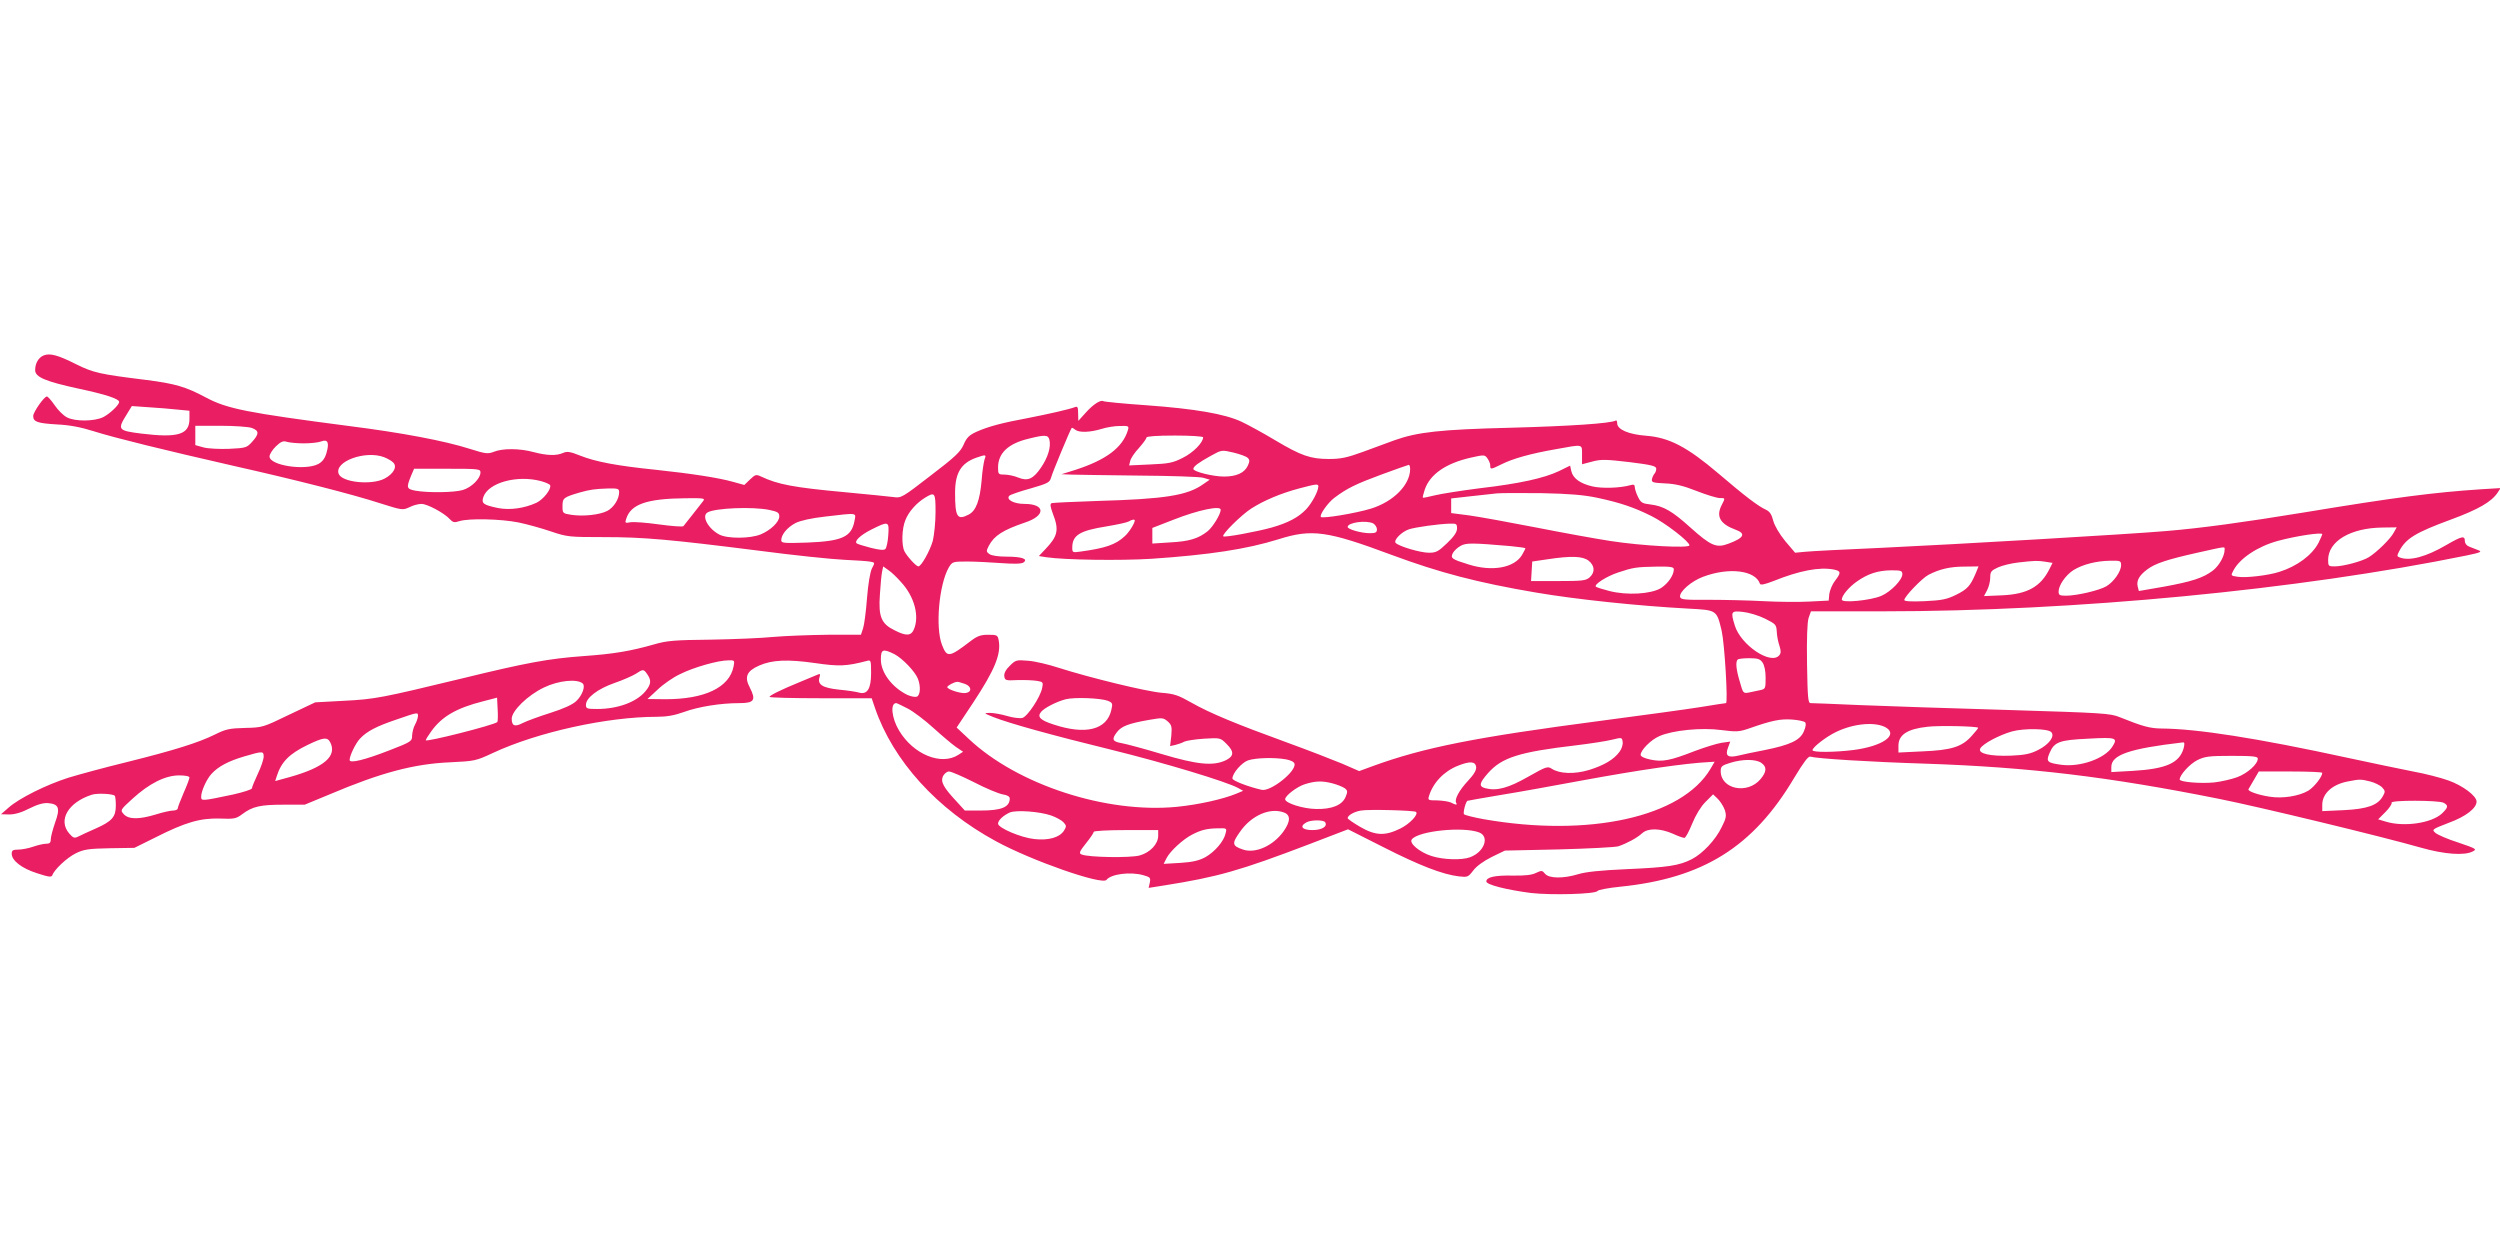 <?xml version="1.0" standalone="no"?>
<!DOCTYPE svg PUBLIC "-//W3C//DTD SVG 20010904//EN"
 "http://www.w3.org/TR/2001/REC-SVG-20010904/DTD/svg10.dtd">
<svg version="1.0" xmlns="http://www.w3.org/2000/svg"
 width="1280pt" height="640pt" viewBox="0 0 1280 640"
 preserveAspectRatio="xMidYMid meet">
<g transform="translate(0,640) scale(0.1,-0.1)"
fill="#e91e63" stroke="none">
<path d="M223 4580 c-26 -11 -43 -40 -43 -75 0 -36 53 -58 223 -95 137 -29
207 -52 207 -68 0 -15 -46 -59 -80 -77 -45 -23 -145 -24 -187 -2 -18 9 -46 37
-63 62 -17 25 -35 45 -40 45 -14 0 -70 -80 -70 -100 0 -30 22 -37 120 -43 66
-3 124 -14 190 -35 111 -35 365 -97 715 -177 320 -72 607 -145 752 -192 111
-35 115 -36 149 -20 19 10 47 17 62 17 30 0 117 -47 145 -78 16 -17 23 -19 50
-10 49 15 213 11 302 -7 44 -9 119 -30 166 -46 83 -28 93 -29 270 -29 206 0
339 -12 798 -70 174 -23 368 -43 431 -46 63 -3 125 -7 138 -10 22 -4 22 -5 6
-35 -9 -19 -19 -78 -25 -152 -5 -67 -14 -136 -20 -154 l-11 -33 -171 0 c-95
-1 -219 -6 -277 -11 -58 -6 -202 -12 -320 -14 -185 -2 -225 -5 -290 -24 -123
-35 -207 -49 -360 -60 -181 -13 -295 -34 -630 -116 -406 -98 -440 -105 -598
-113 l-148 -8 -135 -64 c-132 -64 -135 -65 -224 -67 -79 -2 -99 -6 -153 -33
-87 -43 -209 -81 -449 -141 -115 -28 -251 -65 -303 -81 -113 -36 -252 -105
-306 -153 l-39 -34 43 -1 c28 0 63 10 103 31 42 21 72 29 96 27 55 -5 62 -26
35 -100 -12 -35 -22 -73 -22 -85 0 -18 -6 -23 -24 -23 -13 0 -43 -7 -66 -15
-23 -8 -58 -15 -76 -15 -28 0 -34 -4 -34 -21 0 -35 51 -75 130 -100 60 -20 74
-21 78 -10 10 29 75 90 120 112 40 20 65 24 174 26 l126 2 109 54 c152 77 229
99 329 96 73 -3 83 -1 115 23 52 39 92 48 211 48 l108 0 128 53 c262 111 431
156 616 164 126 6 132 7 220 48 227 106 584 185 838 185 50 0 91 7 138 24 76
28 190 46 285 46 77 0 87 15 54 80 -29 54 -16 84 47 112 68 30 147 33 288 13
123 -18 160 -16 264 11 21 6 22 4 22 -63 0 -80 -20 -111 -62 -99 -13 4 -59 11
-102 15 -85 9 -112 26 -100 64 5 15 3 18 -7 14 -8 -3 -48 -20 -89 -37 -103
-42 -160 -71 -160 -78 0 -4 118 -7 262 -7 l261 0 17 -50 c92 -269 318 -519
619 -682 181 -99 544 -226 566 -198 23 30 122 43 189 24 35 -10 38 -13 33 -38
l-6 -27 82 13 c271 43 385 75 741 211 l198 76 182 -92 c185 -94 302 -139 385
-149 45 -5 48 -4 74 30 16 22 54 49 94 69 l68 33 275 6 c151 4 289 11 306 16
46 16 96 43 122 67 30 27 92 26 158 -3 25 -12 52 -21 58 -21 6 0 24 33 40 73
18 44 44 87 68 111 l39 39 24 -23 c13 -13 29 -38 36 -57 9 -30 8 -41 -16 -88
-31 -65 -98 -136 -153 -164 -64 -33 -124 -42 -332 -51 -135 -6 -212 -14 -250
-26 -76 -23 -149 -22 -169 2 -15 18 -18 18 -46 5 -21 -11 -57 -15 -119 -14
-93 2 -136 -8 -136 -30 0 -17 105 -43 228 -59 103 -12 331 -6 341 10 3 6 56
16 116 22 424 43 681 203 891 557 49 81 72 112 83 109 34 -10 301 -27 591 -36
530 -18 936 -67 1501 -180 210 -42 839 -194 1034 -250 119 -34 224 -42 266
-19 22 11 17 14 -74 45 -54 17 -107 40 -118 50 -19 17 -17 18 68 51 88 32 143
75 143 109 0 29 -71 82 -144 108 -39 14 -120 35 -181 46 -60 12 -211 43 -335
70 -465 101 -772 149 -955 150 -57 1 -93 10 -212 58 -48 20 -88 22 -575 37
-288 8 -629 20 -758 25 -129 6 -242 10 -250 10 -13 0 -15 30 -18 201 -2 130 1
213 8 235 l12 34 366 0 c986 0 2129 110 2991 286 72 15 81 19 60 27 -13 5 -34
13 -46 18 -14 5 -23 17 -23 29 0 29 -16 25 -94 -20 -104 -61 -189 -84 -240
-64 -14 5 -14 9 -2 32 34 65 83 95 265 162 141 52 208 91 239 138 l15 23 -99
-6 c-242 -16 -438 -41 -909 -119 -306 -50 -523 -80 -705 -95 -184 -16 -1074
-68 -1460 -86 -184 -8 -358 -17 -387 -20 l-52 -5 -51 60 c-30 37 -54 78 -61
104 -8 32 -18 47 -37 56 -40 18 -107 69 -244 186 -160 136 -252 184 -370 193
-90 7 -148 32 -148 64 0 10 -3 16 -7 14 -24 -15 -239 -29 -538 -37 -362 -9
-476 -22 -595 -64 -36 -13 -109 -40 -163 -60 -80 -29 -112 -36 -172 -36 -95 0
-142 16 -278 97 -60 36 -137 78 -171 94 -86 40 -238 66 -485 84 -117 8 -217
18 -222 21 -14 8 -52 -16 -91 -60 l-37 -41 -1 39 c0 30 -3 37 -15 32 -31 -12
-133 -35 -240 -56 -135 -25 -206 -44 -266 -71 -37 -17 -50 -30 -65 -65 -16
-37 -43 -63 -169 -159 -145 -112 -151 -116 -190 -110 -22 3 -134 14 -250 25
-260 24 -341 39 -428 80 -25 12 -30 11 -57 -15 l-29 -28 -58 16 c-75 21 -211
42 -398 62 -197 20 -306 41 -384 72 -52 21 -68 23 -88 14 -33 -15 -82 -14
-150 4 -72 20 -160 20 -204 2 -31 -12 -42 -11 -124 15 -129 41 -344 82 -620
117 -521 68 -623 88 -731 146 -103 55 -158 71 -308 90 -234 29 -267 36 -356
80 -95 48 -135 58 -167 45z m685 -277 l62 -6 0 -42 c0 -80 -59 -98 -246 -75
-120 15 -124 20 -76 97 l27 44 85 -6 c47 -3 113 -8 148 -12z m381 -94 c38 -14
39 -30 2 -71 -27 -30 -32 -32 -117 -36 -50 -2 -108 1 -131 7 l-43 12 0 49 0
50 129 0 c70 0 142 -5 160 -11z m4486 -11 c-27 -90 -112 -153 -270 -204 l-70
-22 50 -2 c28 -1 183 -3 345 -5 162 -1 311 -6 330 -11 l34 -10 -32 -22 c-82
-59 -195 -77 -546 -87 -120 -4 -224 -9 -231 -11 -10 -4 -8 -16 6 -55 32 -82
25 -114 -38 -180 l-34 -36 38 -6 c92 -14 380 -18 538 -8 296 20 487 49 651
100 171 54 249 43 579 -80 245 -91 440 -142 740 -193 206 -35 518 -68 778 -82
148 -8 146 -6 172 -114 15 -66 33 -370 22 -370 -4 0 -62 -9 -129 -20 -68 -11
-296 -42 -508 -70 -648 -85 -910 -137 -1173 -233 l-68 -25 -87 38 c-48 20
-177 70 -287 110 -256 93 -391 149 -486 203 -65 37 -87 45 -152 50 -80 7 -367
77 -527 128 -52 17 -123 34 -157 36 -59 5 -63 4 -93 -26 -21 -20 -30 -39 -28
-53 3 -22 7 -23 68 -20 36 1 80 -1 99 -4 31 -5 33 -7 27 -36 -9 -47 -76 -148
-102 -154 -12 -3 -47 1 -77 10 -30 9 -70 16 -89 16 -32 -1 -32 -1 17 -21 83
-33 304 -94 606 -168 268 -66 593 -164 649 -196 l25 -14 -36 -15 c-68 -28
-193 -56 -304 -67 -361 -35 -815 113 -1064 347 l-63 59 83 125 c113 171 146
252 132 323 -5 25 -9 27 -53 27 -38 0 -56 -6 -90 -32 -111 -85 -121 -86 -147
-20 -35 91 -15 310 35 397 18 29 20 30 93 30 41 0 119 -4 174 -8 66 -5 105 -4
115 3 26 18 -8 30 -86 30 -42 0 -77 5 -88 13 -17 12 -17 16 -3 43 27 51 71 80
186 119 106 35 104 95 -4 95 -55 0 -96 23 -77 42 5 5 53 22 108 37 90 26 99
31 106 57 6 24 96 240 105 253 1 2 10 -2 18 -9 20 -16 76 -14 135 4 25 8 67
15 93 15 46 1 48 0 42 -21z m-402 -50 c9 -36 -8 -91 -43 -142 -40 -59 -68 -71
-117 -51 -19 8 -51 15 -69 15 -32 0 -34 2 -34 36 0 74 52 123 157 148 84 21
100 20 106 -6z m787 13 c0 -27 -51 -79 -104 -105 -51 -26 -72 -30 -167 -34
l-108 -5 6 24 c3 13 23 43 45 66 21 24 38 47 38 53 0 6 53 10 145 10 80 0 145
-4 145 -9z m-4605 -31 c35 0 75 4 90 10 34 13 42 -7 26 -61 -8 -27 -21 -44
-42 -55 -68 -35 -249 -7 -249 39 0 11 15 35 33 52 25 24 37 29 55 23 13 -4 52
-8 87 -8z m6545 -59 l0 -48 53 14 c45 12 70 11 190 -3 113 -14 137 -20 137
-34 0 -9 -4 -20 -9 -25 -5 -6 -11 -18 -13 -28 -3 -17 5 -19 67 -22 52 -2 94
-12 162 -39 51 -20 104 -36 118 -36 29 0 29 1 10 -36 -30 -58 -8 -97 71 -126
55 -20 44 -42 -37 -72 -61 -23 -89 -11 -194 83 -93 84 -138 110 -204 118 -43
5 -50 9 -65 40 -9 18 -16 41 -16 50 0 11 -6 14 -22 9 -53 -15 -148 -18 -197
-6 -62 15 -97 41 -106 78 l-6 28 -57 -28 c-76 -36 -200 -64 -407 -88 -93 -12
-196 -28 -228 -36 -33 -8 -61 -14 -62 -12 -2 2 3 20 10 42 27 78 108 134 236
163 67 15 71 15 84 -3 8 -11 15 -27 15 -36 0 -23 1 -23 58 5 58 29 146 54 277
77 144 26 135 28 135 -29z m-1712 -15 c11 -10 11 -18 1 -40 -17 -37 -58 -56
-122 -56 -56 0 -157 25 -157 39 0 13 26 32 89 67 56 31 56 31 116 17 33 -8 66
-20 73 -27z m-4421 3 c15 -6 36 -17 45 -26 24 -21 4 -59 -44 -84 -67 -34 -217
-19 -234 25 -24 63 137 122 233 85z m3074 -11 c-4 -13 -12 -61 -15 -107 -9
-104 -29 -157 -67 -176 -58 -30 -69 -12 -69 112 0 101 30 151 107 179 51 18
54 17 44 -8z m2179 -50 c-1 -81 -85 -166 -200 -202 -78 -24 -247 -52 -257 -43
-9 10 36 74 70 99 64 48 109 70 239 118 73 27 136 49 141 50 4 0 7 -10 7 -22z
m-4760 -17 c0 -31 -46 -77 -91 -90 -44 -13 -178 -15 -244 -3 -44 9 -45 15 -20
77 l15 35 170 0 c161 0 170 -1 170 -19z m309 -44 c25 -7 46 -16 48 -22 6 -20
-35 -72 -70 -89 -63 -29 -137 -39 -198 -27 -76 16 -85 24 -74 57 26 73 172
113 294 81z m3981 -27 c0 -25 -34 -88 -63 -118 -39 -41 -92 -69 -176 -93 -75
-21 -242 -52 -248 -45 -9 9 92 109 143 142 64 41 151 78 245 103 87 23 99 25
99 11z m-3580 -30 c0 -35 -28 -79 -61 -96 -39 -20 -122 -29 -183 -20 -45 7
-46 8 -46 45 0 41 5 45 90 70 50 14 77 18 143 20 51 1 57 -1 57 -19z m5010
-29 c116 -25 187 -49 275 -93 71 -35 195 -131 195 -150 0 -16 -242 -3 -404 22
-72 11 -243 42 -380 69 -138 27 -293 55 -343 62 l-93 12 0 37 0 38 98 11 c53
6 115 13 137 15 22 2 126 2 230 1 142 -3 214 -9 285 -24z m-3390 -73 c0 -51
-7 -117 -14 -147 -15 -52 -59 -131 -74 -131 -11 0 -57 50 -71 77 -16 31 -14
117 5 161 17 43 56 86 99 113 52 32 55 28 55 -73z m-1191 55 c-17 -23 -91
-115 -100 -127 -4 -4 -60 0 -125 9 -64 9 -130 14 -146 11 -27 -5 -29 -4 -22
17 23 75 104 104 303 106 97 1 103 0 90 -16z m341 -44 c42 -9 50 -14 50 -33 0
-28 -43 -70 -95 -92 -53 -22 -170 -23 -212 -1 -57 30 -92 94 -61 113 37 23
233 31 318 13z m2310 1 c0 -23 -41 -89 -67 -110 -48 -38 -95 -52 -190 -57
l-93 -6 0 40 0 40 108 42 c127 50 242 74 242 51z m-1875 -57 c-15 -82 -63
-104 -242 -111 -119 -4 -133 -3 -133 12 0 29 31 66 73 88 26 13 81 25 151 33
171 20 159 21 151 -22z m1435 2 c0 -14 -30 -62 -52 -81 -46 -43 -100 -61 -225
-78 -41 -6 -43 -5 -43 20 0 64 38 87 176 109 54 9 105 20 113 25 18 11 31 12
31 5z m1221 -15 c10 -6 19 -20 19 -30 0 -16 -7 -20 -36 -20 -44 0 -114 20
-114 32 0 23 95 36 131 18z m-2483 -60 c-2 -33 -9 -65 -15 -71 -7 -7 -30 -5
-74 6 -35 9 -67 19 -71 22 -18 10 16 43 74 72 88 44 91 43 86 -29z m2912 34
c0 -18 -15 -41 -51 -75 -45 -43 -56 -49 -93 -49 -43 0 -152 32 -170 50 -13 13
29 57 68 70 34 11 149 27 209 29 34 1 37 -1 37 -25z m4796 -21 c-16 -31 -87
-101 -128 -126 -34 -21 -131 -47 -175 -47 -31 0 -33 2 -33 33 0 96 114 164
278 166 l73 1 -15 -27z m-366 -8 c0 -3 -9 -23 -19 -44 -33 -63 -109 -120 -201
-149 -55 -18 -173 -32 -213 -25 -36 5 -36 6 -22 32 32 62 125 124 229 152 92
25 226 45 226 34z m-4157 -61 c42 -4 77 -9 77 -11 0 -3 -8 -18 -17 -34 -40
-67 -154 -87 -274 -49 -87 27 -94 32 -80 59 6 11 24 28 39 36 28 16 58 16 255
-1z m3657 -19 c0 -32 -29 -83 -61 -107 -49 -37 -108 -56 -251 -82 l-127 -22
-6 23 c-7 30 7 56 48 87 41 31 101 51 257 86 153 34 140 33 140 15z m-3256
-56 c31 -25 34 -59 5 -85 -19 -17 -38 -19 -161 -19 l-139 0 3 50 3 50 75 11
c125 19 183 17 214 -7z m2338 -5 l37 -6 -16 -32 c-45 -90 -113 -128 -241 -134
l-94 -4 16 30 c9 17 16 46 16 65 0 30 5 36 40 52 22 10 68 21 103 25 88 10 98
10 139 4z m388 -18 c0 -32 -38 -86 -76 -108 -36 -21 -151 -48 -206 -48 -32 0
-38 3 -38 21 0 33 37 85 76 110 47 29 117 47 187 48 53 1 57 0 57 -23z m-6246
-87 c69 -75 95 -176 64 -244 -14 -31 -40 -32 -98 -2 -68 33 -83 70 -75 182 3
50 8 102 11 117 l6 28 28 -20 c15 -10 44 -38 64 -61z m3956 66 c0 -30 -30 -73
-66 -96 -51 -31 -174 -38 -264 -15 -35 9 -66 19 -69 22 -12 11 56 54 114 73
78 26 93 28 198 30 72 1 87 -2 87 -14z m1545 -22 c-27 -63 -42 -80 -101 -109
-47 -23 -73 -28 -160 -32 -67 -3 -104 -1 -104 6 0 17 91 112 124 129 56 29
110 42 184 42 l72 1 -15 -37z m-726 21 c38 -8 38 -16 6 -58 -14 -18 -26 -48
-29 -67 l-3 -34 -99 -5 c-54 -3 -160 -2 -234 2 -74 4 -200 7 -280 7 -126 -1
-145 1 -148 15 -5 26 58 81 118 103 133 50 268 33 291 -36 3 -8 25 -3 69 14
134 54 236 73 309 59z m351 -24 c0 -29 -59 -90 -108 -111 -54 -23 -202 -38
-202 -19 0 21 37 65 79 94 56 39 106 55 174 56 50 0 57 -2 57 -20z m-704 -227
c56 -28 59 -31 61 -67 1 -21 7 -54 14 -73 8 -26 8 -37 -1 -48 -43 -52 -198 53
-228 153 -22 71 -19 76 42 69 29 -3 80 -18 112 -34z m-4457 -182 c42 -22 107
-90 121 -127 15 -39 12 -84 -6 -91 -9 -3 -30 1 -48 9 -78 38 -136 114 -136
181 0 53 10 57 69 28z m4445 -43 c10 -14 16 -44 16 -79 0 -55 -1 -57 -30 -63
-16 -3 -42 -9 -57 -12 -27 -5 -29 -3 -45 55 -19 63 -23 103 -11 114 3 4 30 7
59 7 43 0 56 -4 68 -22z m-5268 -20 c-21 -108 -148 -168 -348 -168 l-93 1 53
49 c28 27 80 63 115 79 68 34 193 70 246 70 32 1 33 0 27 -31z m-442 -40 c22
-32 20 -52 -10 -88 -46 -55 -142 -90 -246 -90 -53 0 -58 2 -58 21 0 36 60 82
146 112 44 15 93 37 109 47 38 25 40 25 59 -2z m-330 -48 c14 -14 -3 -61 -34
-90 -19 -18 -66 -39 -132 -60 -57 -18 -120 -41 -142 -52 -40 -21 -56 -15 -56
22 0 40 81 120 165 160 74 36 171 46 199 20z m1955 -1 c35 -12 39 -41 7 -47
-24 -5 -96 18 -96 30 0 7 34 26 51 27 3 1 20 -4 38 -10z m-2393 -196 c-15 -15
-366 -104 -366 -93 0 4 13 25 29 47 54 75 129 118 263 152 l73 19 3 -60 c2
-33 1 -63 -2 -65z m3126 109 c24 -10 26 -14 18 -47 -23 -102 -132 -129 -297
-74 -68 22 -84 39 -62 65 17 20 79 52 126 64 45 11 177 6 215 -8z m-1024 -40
c29 -15 87 -59 131 -99 43 -39 95 -83 115 -97 l37 -25 -23 -15 c-88 -58 -232
1 -305 124 -38 63 -46 141 -14 140 3 0 30 -13 59 -28z m-2508 -39 c-1 -10 -7
-29 -15 -43 -8 -14 -14 -39 -15 -56 0 -29 -3 -32 -117 -76 -126 -49 -203 -68
-203 -49 0 22 31 86 53 109 35 38 86 64 187 98 113 39 110 38 110 17z m3857
-101 l-6 -52 27 6 c15 4 36 11 46 17 11 5 56 12 102 15 82 5 83 4 113 -26 41
-40 40 -64 -4 -85 -64 -30 -145 -22 -326 32 -90 27 -183 52 -206 56 -48 8 -53
20 -23 58 23 29 59 43 162 61 69 12 74 12 97 -8 20 -18 22 -27 18 -74z m3245
70 c6 -6 4 -23 -6 -46 -19 -46 -69 -70 -204 -97 -53 -10 -113 -23 -133 -28
-52 -12 -67 -1 -52 40 l12 32 -44 -6 c-25 -4 -86 -23 -137 -42 -128 -50 -167
-57 -228 -44 -30 6 -50 16 -50 24 0 24 53 78 96 96 67 30 217 45 318 31 78
-10 91 -9 143 9 114 40 158 49 217 45 32 -2 63 -9 68 -14z m416 -28 c61 -39
-22 -95 -168 -114 -96 -12 -210 -13 -210 -1 0 15 70 69 120 93 92 45 205 54
258 22z m470 0 c2 -1 -13 -20 -33 -42 -50 -56 -104 -73 -252 -79 l-123 -6 0
35 c0 56 46 86 149 97 57 7 250 3 259 -5z m374 -22 c21 -21 -11 -64 -67 -92
-39 -20 -69 -26 -139 -29 -108 -4 -171 11 -157 37 13 24 96 68 162 87 62 17
183 15 201 -3z m-2210 -101 c-29 -40 -79 -69 -155 -93 -76 -23 -152 -20 -192
6 -21 14 -29 11 -121 -41 -100 -57 -160 -74 -218 -59 -36 9 -33 26 13 78 71
80 160 108 451 142 74 9 158 22 185 29 49 12 50 12 53 -12 2 -13 -5 -36 -16
-50z m2522 24 c-39 -59 -162 -103 -258 -91 -74 10 -81 16 -63 59 25 59 50 68
199 75 145 8 153 5 122 -43z m-9124 26 c38 -72 -30 -130 -208 -180 l-73 -20 7
22 c23 75 64 117 159 163 81 39 100 41 115 15z m9490 -33 c-22 -75 -90 -105
-262 -115 l-108 -6 0 26 c0 62 91 94 367 126 8 1 9 -8 3 -31z m-9830 -42 c0
-13 -13 -53 -30 -88 -16 -34 -30 -68 -30 -74 0 -6 -44 -20 -97 -32 -161 -34
-163 -34 -163 -11 0 29 28 90 53 117 35 38 86 65 167 89 95 28 100 28 100 -1z
m10210 -10 c0 -28 -52 -75 -105 -95 -30 -11 -83 -23 -118 -27 -69 -7 -177 2
-177 15 0 23 51 79 90 99 39 19 59 22 177 22 108 0 133 -3 133 -14z m-4975 -4
c25 -5 41 -13 43 -23 8 -40 -123 -143 -168 -133 -70 16 -150 47 -150 58 0 27
47 81 80 93 39 13 134 16 195 5z m2433 -18 c29 -20 28 -45 -4 -83 -67 -80
-204 -52 -204 41 0 24 6 29 48 42 63 20 132 20 160 0z m-1460 -21 c2 -15 -11
-38 -42 -71 -45 -48 -71 -96 -60 -113 7 -12 -3 -11 -27 2 -11 5 -42 10 -70 11
-46 0 -49 1 -43 21 21 70 78 129 150 157 61 24 88 22 92 -7z m1200 -9 c-146
-248 -623 -353 -1163 -258 -49 9 -94 20 -99 25 -7 6 9 67 18 69 0 1 78 14 171
30 94 15 280 49 415 74 293 54 528 88 647 94 l32 2 -21 -36z m-3771 -69 c59
-31 125 -58 146 -62 25 -4 37 -11 37 -22 -1 -44 -43 -61 -150 -61 l-80 0 -42
46 c-68 73 -83 101 -70 130 7 13 20 24 31 24 11 0 68 -25 128 -55z m6903 48
c0 -20 -41 -72 -71 -91 -47 -28 -132 -42 -199 -31 -59 9 -112 28 -108 38 2 3
14 25 28 48 l25 43 163 0 c89 0 162 -3 162 -7z m-10920 -24 c0 -6 -13 -41 -30
-79 -16 -38 -30 -73 -30 -79 0 -6 -11 -11 -24 -11 -13 0 -53 -9 -88 -20 -85
-26 -139 -26 -164 1 -19 21 -19 22 45 80 84 77 167 119 238 119 31 0 53 -4 53
-11z m11165 -20 c24 -6 52 -20 62 -31 16 -17 16 -22 3 -45 -26 -46 -79 -65
-200 -71 l-110 -5 0 34 c1 57 52 103 131 118 62 12 65 12 114 0z m-5312 -10
c23 -6 50 -17 61 -24 16 -12 17 -18 6 -44 -17 -43 -70 -65 -152 -63 -66 1
-158 30 -158 50 0 18 60 64 101 77 55 17 88 18 142 4z m-6236 -63 c4 -3 6 -26
6 -51 0 -57 -19 -80 -103 -117 -36 -16 -76 -34 -89 -41 -20 -10 -26 -8 -47 16
-58 68 -5 159 116 198 27 9 107 5 117 -5z m11924 -36 c26 -14 24 -24 -8 -55
-54 -50 -194 -70 -287 -42 l-40 12 38 38 c20 20 34 42 31 47 -8 14 240 13 266
0z m-5261 -47 c14 -13 -32 -61 -80 -85 -79 -39 -128 -37 -207 9 -34 20 -63 40
-63 44 0 14 32 33 68 39 37 7 273 1 282 -7z m-1869 -18 c26 -9 55 -25 64 -35
16 -18 16 -21 2 -44 -23 -34 -78 -50 -151 -42 -68 7 -186 57 -186 79 0 17 27
42 60 57 33 14 153 5 211 -15z m1193 15 c35 -13 34 -46 -4 -99 -53 -72 -142
-112 -205 -91 -57 19 -59 31 -17 90 58 85 155 127 226 100z m211 -50 c13 -22
-17 -40 -66 -40 -52 0 -67 19 -31 39 23 14 89 14 97 1z m-510 -57 c-9 -41 -56
-95 -104 -122 -32 -17 -64 -25 -128 -29 l-85 -5 15 30 c19 36 83 95 129 119
48 25 77 32 132 33 48 1 48 1 41 -26z m1298 5 c55 -21 27 -100 -46 -127 -42
-16 -138 -13 -197 6 -63 20 -118 67 -101 86 35 43 262 66 344 35z m-1643 -17
c0 -42 -41 -86 -95 -101 -47 -13 -262 -10 -297 5 -15 6 -12 14 22 57 22 27 40
54 40 59 0 5 73 9 165 9 l165 0 0 -29z"/>
</g>
</svg>
